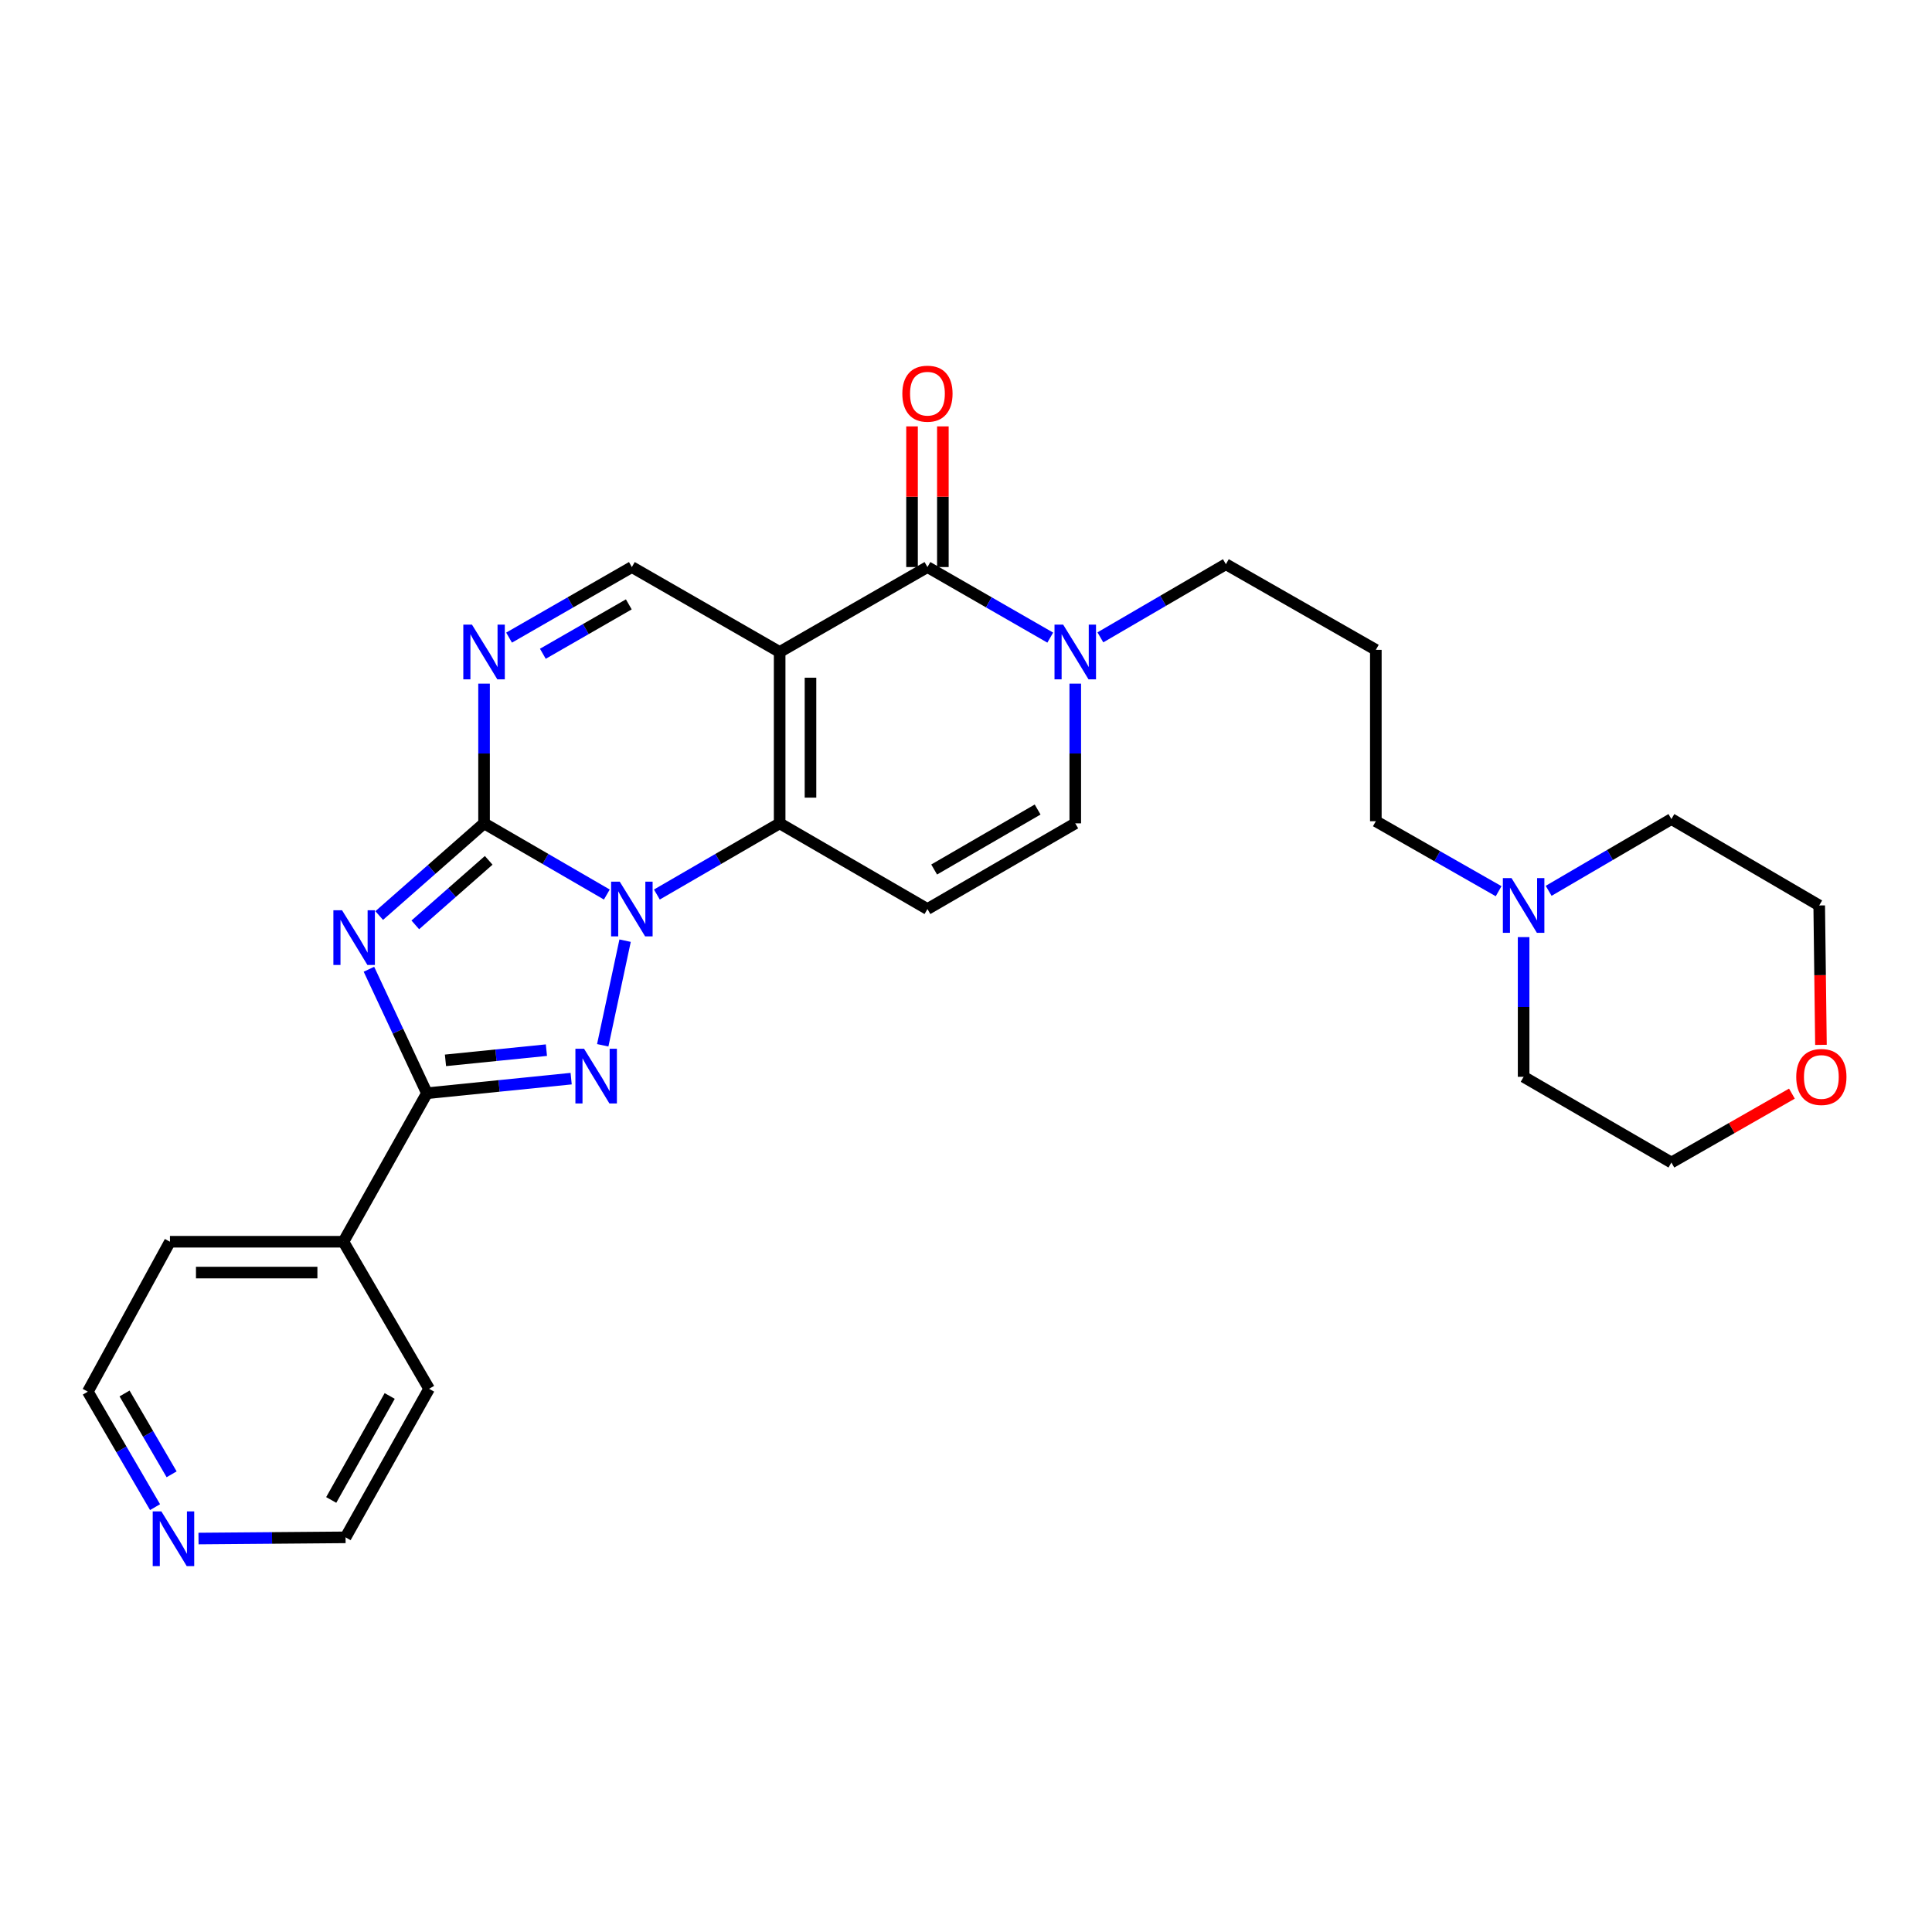 <?xml version='1.0' encoding='iso-8859-1'?>
<svg version='1.1' baseProfile='full'
              xmlns='http://www.w3.org/2000/svg'
                      xmlns:rdkit='http://www.rdkit.org/xml'
                      xmlns:xlink='http://www.w3.org/1999/xlink'
                  xml:space='preserve'
width='1000px' height='1000px' viewBox='0 0 1000 1000'>
<!-- END OF HEADER -->
<rect style='opacity:1.0;fill:#FFFFFF;stroke:none' width='1000' height='1000' x='0' y='0'> </rect>
<path class='bond-0' d='M 314.097,463.009 L 282.323,444.586' style='fill:none;fill-rule:evenodd;stroke:#0000FF;stroke-width:6px;stroke-linecap:butt;stroke-linejoin:miter;stroke-opacity:1' />
<path class='bond-0' d='M 282.323,444.586 L 250.549,426.163' style='fill:none;fill-rule:evenodd;stroke:#000000;stroke-width:6px;stroke-linecap:butt;stroke-linejoin:miter;stroke-opacity:1' />
<path class='bond-3' d='M 339.998,463.009 L 371.773,444.586' style='fill:none;fill-rule:evenodd;stroke:#0000FF;stroke-width:6px;stroke-linecap:butt;stroke-linejoin:miter;stroke-opacity:1' />
<path class='bond-3' d='M 371.773,444.586 L 403.547,426.163' style='fill:none;fill-rule:evenodd;stroke:#000000;stroke-width:6px;stroke-linecap:butt;stroke-linejoin:miter;stroke-opacity:1' />
<path class='bond-4' d='M 323.549,486.888 L 311.977,541.04' style='fill:none;fill-rule:evenodd;stroke:#0000FF;stroke-width:6px;stroke-linecap:butt;stroke-linejoin:miter;stroke-opacity:1' />
<path class='bond-2' d='M 250.549,426.163 L 223.413,450.025' style='fill:none;fill-rule:evenodd;stroke:#000000;stroke-width:6px;stroke-linecap:butt;stroke-linejoin:miter;stroke-opacity:1' />
<path class='bond-2' d='M 223.413,450.025 L 196.277,473.887' style='fill:none;fill-rule:evenodd;stroke:#0000FF;stroke-width:6px;stroke-linecap:butt;stroke-linejoin:miter;stroke-opacity:1' />
<path class='bond-2' d='M 252.948,445.308 L 233.953,462.011' style='fill:none;fill-rule:evenodd;stroke:#000000;stroke-width:6px;stroke-linecap:butt;stroke-linejoin:miter;stroke-opacity:1' />
<path class='bond-2' d='M 233.953,462.011 L 214.958,478.714' style='fill:none;fill-rule:evenodd;stroke:#0000FF;stroke-width:6px;stroke-linecap:butt;stroke-linejoin:miter;stroke-opacity:1' />
<path class='bond-7' d='M 250.549,426.163 L 250.549,390.006' style='fill:none;fill-rule:evenodd;stroke:#000000;stroke-width:6px;stroke-linecap:butt;stroke-linejoin:miter;stroke-opacity:1' />
<path class='bond-7' d='M 250.549,390.006 L 250.549,353.848' style='fill:none;fill-rule:evenodd;stroke:#0000FF;stroke-width:6px;stroke-linecap:butt;stroke-linejoin:miter;stroke-opacity:1' />
<path class='bond-1' d='M 403.547,337.471 L 403.547,426.163' style='fill:none;fill-rule:evenodd;stroke:#000000;stroke-width:6px;stroke-linecap:butt;stroke-linejoin:miter;stroke-opacity:1' />
<path class='bond-1' d='M 419.508,350.775 L 419.508,412.859' style='fill:none;fill-rule:evenodd;stroke:#000000;stroke-width:6px;stroke-linecap:butt;stroke-linejoin:miter;stroke-opacity:1' />
<path class='bond-6' d='M 403.547,337.471 L 480.046,293.507' style='fill:none;fill-rule:evenodd;stroke:#000000;stroke-width:6px;stroke-linecap:butt;stroke-linejoin:miter;stroke-opacity:1' />
<path class='bond-9' d='M 403.547,337.471 L 327.048,293.507' style='fill:none;fill-rule:evenodd;stroke:#000000;stroke-width:6px;stroke-linecap:butt;stroke-linejoin:miter;stroke-opacity:1' />
<path class='bond-28' d='M 190.963,501.683 L 205.974,533.767' style='fill:none;fill-rule:evenodd;stroke:#0000FF;stroke-width:6px;stroke-linecap:butt;stroke-linejoin:miter;stroke-opacity:1' />
<path class='bond-28' d='M 205.974,533.767 L 220.985,565.851' style='fill:none;fill-rule:evenodd;stroke:#000000;stroke-width:6px;stroke-linecap:butt;stroke-linejoin:miter;stroke-opacity:1' />
<path class='bond-8' d='M 403.547,426.163 L 480.046,470.518' style='fill:none;fill-rule:evenodd;stroke:#000000;stroke-width:6px;stroke-linecap:butt;stroke-linejoin:miter;stroke-opacity:1' />
<path class='bond-5' d='M 295.627,558.301 L 258.306,562.076' style='fill:none;fill-rule:evenodd;stroke:#0000FF;stroke-width:6px;stroke-linecap:butt;stroke-linejoin:miter;stroke-opacity:1' />
<path class='bond-5' d='M 258.306,562.076 L 220.985,565.851' style='fill:none;fill-rule:evenodd;stroke:#000000;stroke-width:6px;stroke-linecap:butt;stroke-linejoin:miter;stroke-opacity:1' />
<path class='bond-5' d='M 282.825,543.554 L 256.7,546.196' style='fill:none;fill-rule:evenodd;stroke:#0000FF;stroke-width:6px;stroke-linecap:butt;stroke-linejoin:miter;stroke-opacity:1' />
<path class='bond-5' d='M 256.7,546.196 L 230.575,548.838' style='fill:none;fill-rule:evenodd;stroke:#000000;stroke-width:6px;stroke-linecap:butt;stroke-linejoin:miter;stroke-opacity:1' />
<path class='bond-14' d='M 220.985,565.851 L 177.756,642.723' style='fill:none;fill-rule:evenodd;stroke:#000000;stroke-width:6px;stroke-linecap:butt;stroke-linejoin:miter;stroke-opacity:1' />
<path class='bond-13' d='M 488.027,293.507 L 488.027,257.1' style='fill:none;fill-rule:evenodd;stroke:#000000;stroke-width:6px;stroke-linecap:butt;stroke-linejoin:miter;stroke-opacity:1' />
<path class='bond-13' d='M 488.027,257.1 L 488.027,220.694' style='fill:none;fill-rule:evenodd;stroke:#FF0000;stroke-width:6px;stroke-linecap:butt;stroke-linejoin:miter;stroke-opacity:1' />
<path class='bond-13' d='M 472.065,293.507 L 472.065,257.1' style='fill:none;fill-rule:evenodd;stroke:#000000;stroke-width:6px;stroke-linecap:butt;stroke-linejoin:miter;stroke-opacity:1' />
<path class='bond-13' d='M 472.065,257.1 L 472.065,220.694' style='fill:none;fill-rule:evenodd;stroke:#FF0000;stroke-width:6px;stroke-linecap:butt;stroke-linejoin:miter;stroke-opacity:1' />
<path class='bond-30' d='M 480.046,293.507 L 511.827,311.769' style='fill:none;fill-rule:evenodd;stroke:#000000;stroke-width:6px;stroke-linecap:butt;stroke-linejoin:miter;stroke-opacity:1' />
<path class='bond-30' d='M 511.827,311.769 L 543.608,330.032' style='fill:none;fill-rule:evenodd;stroke:#0000FF;stroke-width:6px;stroke-linecap:butt;stroke-linejoin:miter;stroke-opacity:1' />
<path class='bond-29' d='M 263.495,330.031 L 295.271,311.769' style='fill:none;fill-rule:evenodd;stroke:#0000FF;stroke-width:6px;stroke-linecap:butt;stroke-linejoin:miter;stroke-opacity:1' />
<path class='bond-29' d='M 295.271,311.769 L 327.048,293.507' style='fill:none;fill-rule:evenodd;stroke:#000000;stroke-width:6px;stroke-linecap:butt;stroke-linejoin:miter;stroke-opacity:1' />
<path class='bond-29' d='M 280.981,338.391 L 303.224,325.608' style='fill:none;fill-rule:evenodd;stroke:#0000FF;stroke-width:6px;stroke-linecap:butt;stroke-linejoin:miter;stroke-opacity:1' />
<path class='bond-29' d='M 303.224,325.608 L 325.468,312.824' style='fill:none;fill-rule:evenodd;stroke:#000000;stroke-width:6px;stroke-linecap:butt;stroke-linejoin:miter;stroke-opacity:1' />
<path class='bond-11' d='M 480.046,470.518 L 556.554,426.163' style='fill:none;fill-rule:evenodd;stroke:#000000;stroke-width:6px;stroke-linecap:butt;stroke-linejoin:miter;stroke-opacity:1' />
<path class='bond-11' d='M 483.517,450.056 L 537.072,419.008' style='fill:none;fill-rule:evenodd;stroke:#000000;stroke-width:6px;stroke-linecap:butt;stroke-linejoin:miter;stroke-opacity:1' />
<path class='bond-10' d='M 556.554,353.848 L 556.554,390.006' style='fill:none;fill-rule:evenodd;stroke:#0000FF;stroke-width:6px;stroke-linecap:butt;stroke-linejoin:miter;stroke-opacity:1' />
<path class='bond-10' d='M 556.554,390.006 L 556.554,426.163' style='fill:none;fill-rule:evenodd;stroke:#000000;stroke-width:6px;stroke-linecap:butt;stroke-linejoin:miter;stroke-opacity:1' />
<path class='bond-18' d='M 569.55,329.897 L 602.033,310.966' style='fill:none;fill-rule:evenodd;stroke:#0000FF;stroke-width:6px;stroke-linecap:butt;stroke-linejoin:miter;stroke-opacity:1' />
<path class='bond-18' d='M 602.033,310.966 L 634.516,292.035' style='fill:none;fill-rule:evenodd;stroke:#000000;stroke-width:6px;stroke-linecap:butt;stroke-linejoin:miter;stroke-opacity:1' />
<path class='bond-12' d='M 775.681,461.286 L 743.907,443.17' style='fill:none;fill-rule:evenodd;stroke:#0000FF;stroke-width:6px;stroke-linecap:butt;stroke-linejoin:miter;stroke-opacity:1' />
<path class='bond-12' d='M 743.907,443.17 L 712.132,425.054' style='fill:none;fill-rule:evenodd;stroke:#000000;stroke-width:6px;stroke-linecap:butt;stroke-linejoin:miter;stroke-opacity:1' />
<path class='bond-20' d='M 788.623,485.042 L 788.623,521.199' style='fill:none;fill-rule:evenodd;stroke:#0000FF;stroke-width:6px;stroke-linecap:butt;stroke-linejoin:miter;stroke-opacity:1' />
<path class='bond-20' d='M 788.623,521.199 L 788.623,557.356' style='fill:none;fill-rule:evenodd;stroke:#000000;stroke-width:6px;stroke-linecap:butt;stroke-linejoin:miter;stroke-opacity:1' />
<path class='bond-21' d='M 801.578,461.09 L 833.345,442.518' style='fill:none;fill-rule:evenodd;stroke:#0000FF;stroke-width:6px;stroke-linecap:butt;stroke-linejoin:miter;stroke-opacity:1' />
<path class='bond-21' d='M 833.345,442.518 L 865.113,423.946' style='fill:none;fill-rule:evenodd;stroke:#000000;stroke-width:6px;stroke-linecap:butt;stroke-linejoin:miter;stroke-opacity:1' />
<path class='bond-26' d='M 177.756,642.723 L 222.102,718.84' style='fill:none;fill-rule:evenodd;stroke:#000000;stroke-width:6px;stroke-linecap:butt;stroke-linejoin:miter;stroke-opacity:1' />
<path class='bond-27' d='M 177.756,642.723 L 87.965,642.723' style='fill:none;fill-rule:evenodd;stroke:#000000;stroke-width:6px;stroke-linecap:butt;stroke-linejoin:miter;stroke-opacity:1' />
<path class='bond-27' d='M 164.287,658.684 L 101.434,658.684' style='fill:none;fill-rule:evenodd;stroke:#000000;stroke-width:6px;stroke-linecap:butt;stroke-linejoin:miter;stroke-opacity:1' />
<path class='bond-15' d='M 80.255,780.094 L 62.855,750.212' style='fill:none;fill-rule:evenodd;stroke:#0000FF;stroke-width:6px;stroke-linecap:butt;stroke-linejoin:miter;stroke-opacity:1' />
<path class='bond-15' d='M 62.855,750.212 L 45.455,720.33' style='fill:none;fill-rule:evenodd;stroke:#000000;stroke-width:6px;stroke-linecap:butt;stroke-linejoin:miter;stroke-opacity:1' />
<path class='bond-15' d='M 88.828,763.098 L 76.648,742.181' style='fill:none;fill-rule:evenodd;stroke:#0000FF;stroke-width:6px;stroke-linecap:butt;stroke-linejoin:miter;stroke-opacity:1' />
<path class='bond-15' d='M 76.648,742.181 L 64.468,721.263' style='fill:none;fill-rule:evenodd;stroke:#000000;stroke-width:6px;stroke-linecap:butt;stroke-linejoin:miter;stroke-opacity:1' />
<path class='bond-31' d='M 102.75,796.351 L 140.807,796.04' style='fill:none;fill-rule:evenodd;stroke:#0000FF;stroke-width:6px;stroke-linecap:butt;stroke-linejoin:miter;stroke-opacity:1' />
<path class='bond-31' d='M 140.807,796.04 L 178.865,795.73' style='fill:none;fill-rule:evenodd;stroke:#000000;stroke-width:6px;stroke-linecap:butt;stroke-linejoin:miter;stroke-opacity:1' />
<path class='bond-16' d='M 942.523,540.819 L 942.072,504.742' style='fill:none;fill-rule:evenodd;stroke:#FF0000;stroke-width:6px;stroke-linecap:butt;stroke-linejoin:miter;stroke-opacity:1' />
<path class='bond-16' d='M 942.072,504.742 L 941.621,468.664' style='fill:none;fill-rule:evenodd;stroke:#000000;stroke-width:6px;stroke-linecap:butt;stroke-linejoin:miter;stroke-opacity:1' />
<path class='bond-32' d='M 927.494,566.064 L 896.304,583.892' style='fill:none;fill-rule:evenodd;stroke:#FF0000;stroke-width:6px;stroke-linecap:butt;stroke-linejoin:miter;stroke-opacity:1' />
<path class='bond-32' d='M 896.304,583.892 L 865.113,601.72' style='fill:none;fill-rule:evenodd;stroke:#000000;stroke-width:6px;stroke-linecap:butt;stroke-linejoin:miter;stroke-opacity:1' />
<path class='bond-17' d='M 712.132,336.363 L 634.516,292.035' style='fill:none;fill-rule:evenodd;stroke:#000000;stroke-width:6px;stroke-linecap:butt;stroke-linejoin:miter;stroke-opacity:1' />
<path class='bond-19' d='M 712.132,336.363 L 712.132,425.054' style='fill:none;fill-rule:evenodd;stroke:#000000;stroke-width:6px;stroke-linecap:butt;stroke-linejoin:miter;stroke-opacity:1' />
<path class='bond-25' d='M 788.623,557.356 L 865.113,601.72' style='fill:none;fill-rule:evenodd;stroke:#000000;stroke-width:6px;stroke-linecap:butt;stroke-linejoin:miter;stroke-opacity:1' />
<path class='bond-24' d='M 865.113,423.946 L 941.621,468.664' style='fill:none;fill-rule:evenodd;stroke:#000000;stroke-width:6px;stroke-linecap:butt;stroke-linejoin:miter;stroke-opacity:1' />
<path class='bond-22' d='M 45.455,720.33 L 87.965,642.723' style='fill:none;fill-rule:evenodd;stroke:#000000;stroke-width:6px;stroke-linecap:butt;stroke-linejoin:miter;stroke-opacity:1' />
<path class='bond-23' d='M 178.865,795.73 L 222.102,718.84' style='fill:none;fill-rule:evenodd;stroke:#000000;stroke-width:6px;stroke-linecap:butt;stroke-linejoin:miter;stroke-opacity:1' />
<path class='bond-23' d='M 171.438,776.373 L 201.704,722.55' style='fill:none;fill-rule:evenodd;stroke:#000000;stroke-width:6px;stroke-linecap:butt;stroke-linejoin:miter;stroke-opacity:1' />
<path  class='atom-0' d='M 320.788 456.358
L 330.068 471.358
Q 330.988 472.838, 332.468 475.518
Q 333.948 478.198, 334.028 478.358
L 334.028 456.358
L 337.788 456.358
L 337.788 484.678
L 333.908 484.678
L 323.948 468.278
Q 322.788 466.358, 321.548 464.158
Q 320.348 461.958, 319.988 461.278
L 319.988 484.678
L 316.308 484.678
L 316.308 456.358
L 320.788 456.358
' fill='#0000FF'/>
<path  class='atom-3' d='M 177.038 471.14
L 186.318 486.14
Q 187.238 487.62, 188.718 490.3
Q 190.198 492.98, 190.278 493.14
L 190.278 471.14
L 194.038 471.14
L 194.038 499.46
L 190.158 499.46
L 180.198 483.06
Q 179.038 481.14, 177.798 478.94
Q 176.598 476.74, 176.238 476.06
L 176.238 499.46
L 172.558 499.46
L 172.558 471.14
L 177.038 471.14
' fill='#0000FF'/>
<path  class='atom-5' d='M 302.308 542.833
L 311.588 557.833
Q 312.508 559.313, 313.988 561.993
Q 315.468 564.673, 315.548 564.833
L 315.548 542.833
L 319.308 542.833
L 319.308 571.153
L 315.428 571.153
L 305.468 554.753
Q 304.308 552.833, 303.068 550.633
Q 301.868 548.433, 301.508 547.753
L 301.508 571.153
L 297.828 571.153
L 297.828 542.833
L 302.308 542.833
' fill='#0000FF'/>
<path  class='atom-8' d='M 244.289 323.311
L 253.569 338.311
Q 254.489 339.791, 255.969 342.471
Q 257.449 345.151, 257.529 345.311
L 257.529 323.311
L 261.289 323.311
L 261.289 351.631
L 257.409 351.631
L 247.449 335.231
Q 246.289 333.311, 245.049 331.111
Q 243.849 328.911, 243.489 328.231
L 243.489 351.631
L 239.809 351.631
L 239.809 323.311
L 244.289 323.311
' fill='#0000FF'/>
<path  class='atom-11' d='M 550.294 323.311
L 559.574 338.311
Q 560.494 339.791, 561.974 342.471
Q 563.454 345.151, 563.534 345.311
L 563.534 323.311
L 567.294 323.311
L 567.294 351.631
L 563.414 351.631
L 553.454 335.231
Q 552.294 333.311, 551.054 331.111
Q 549.854 328.911, 549.494 328.231
L 549.494 351.631
L 545.814 351.631
L 545.814 323.311
L 550.294 323.311
' fill='#0000FF'/>
<path  class='atom-13' d='M 782.363 454.504
L 791.643 469.504
Q 792.563 470.984, 794.043 473.664
Q 795.523 476.344, 795.603 476.504
L 795.603 454.504
L 799.363 454.504
L 799.363 482.824
L 795.483 482.824
L 785.523 466.424
Q 784.363 464.504, 783.123 462.304
Q 781.923 460.104, 781.563 459.424
L 781.563 482.824
L 777.883 482.824
L 777.883 454.504
L 782.363 454.504
' fill='#0000FF'/>
<path  class='atom-14' d='M 467.046 203.769
Q 467.046 196.969, 470.406 193.169
Q 473.766 189.369, 480.046 189.369
Q 486.326 189.369, 489.686 193.169
Q 493.046 196.969, 493.046 203.769
Q 493.046 210.649, 489.646 214.569
Q 486.246 218.449, 480.046 218.449
Q 473.806 218.449, 470.406 214.569
Q 467.046 210.689, 467.046 203.769
M 480.046 215.249
Q 484.366 215.249, 486.686 212.369
Q 489.046 209.449, 489.046 203.769
Q 489.046 198.209, 486.686 195.409
Q 484.366 192.569, 480.046 192.569
Q 475.726 192.569, 473.366 195.369
Q 471.046 198.169, 471.046 203.769
Q 471.046 209.489, 473.366 212.369
Q 475.726 215.249, 480.046 215.249
' fill='#FF0000'/>
<path  class='atom-16' d='M 83.523 782.297
L 92.803 797.297
Q 93.723 798.777, 95.203 801.457
Q 96.683 804.137, 96.763 804.297
L 96.763 782.297
L 100.523 782.297
L 100.523 810.617
L 96.643 810.617
L 86.683 794.217
Q 85.523 792.297, 84.283 790.097
Q 83.083 787.897, 82.723 787.217
L 82.723 810.617
L 79.043 810.617
L 79.043 782.297
L 83.523 782.297
' fill='#0000FF'/>
<path  class='atom-17' d='M 929.729 557.436
Q 929.729 550.636, 933.089 546.836
Q 936.449 543.036, 942.729 543.036
Q 949.009 543.036, 952.369 546.836
Q 955.729 550.636, 955.729 557.436
Q 955.729 564.316, 952.329 568.236
Q 948.929 572.116, 942.729 572.116
Q 936.489 572.116, 933.089 568.236
Q 929.729 564.356, 929.729 557.436
M 942.729 568.916
Q 947.049 568.916, 949.369 566.036
Q 951.729 563.116, 951.729 557.436
Q 951.729 551.876, 949.369 549.076
Q 947.049 546.236, 942.729 546.236
Q 938.409 546.236, 936.049 549.036
Q 933.729 551.836, 933.729 557.436
Q 933.729 563.156, 936.049 566.036
Q 938.409 568.916, 942.729 568.916
' fill='#FF0000'/>
</svg>
